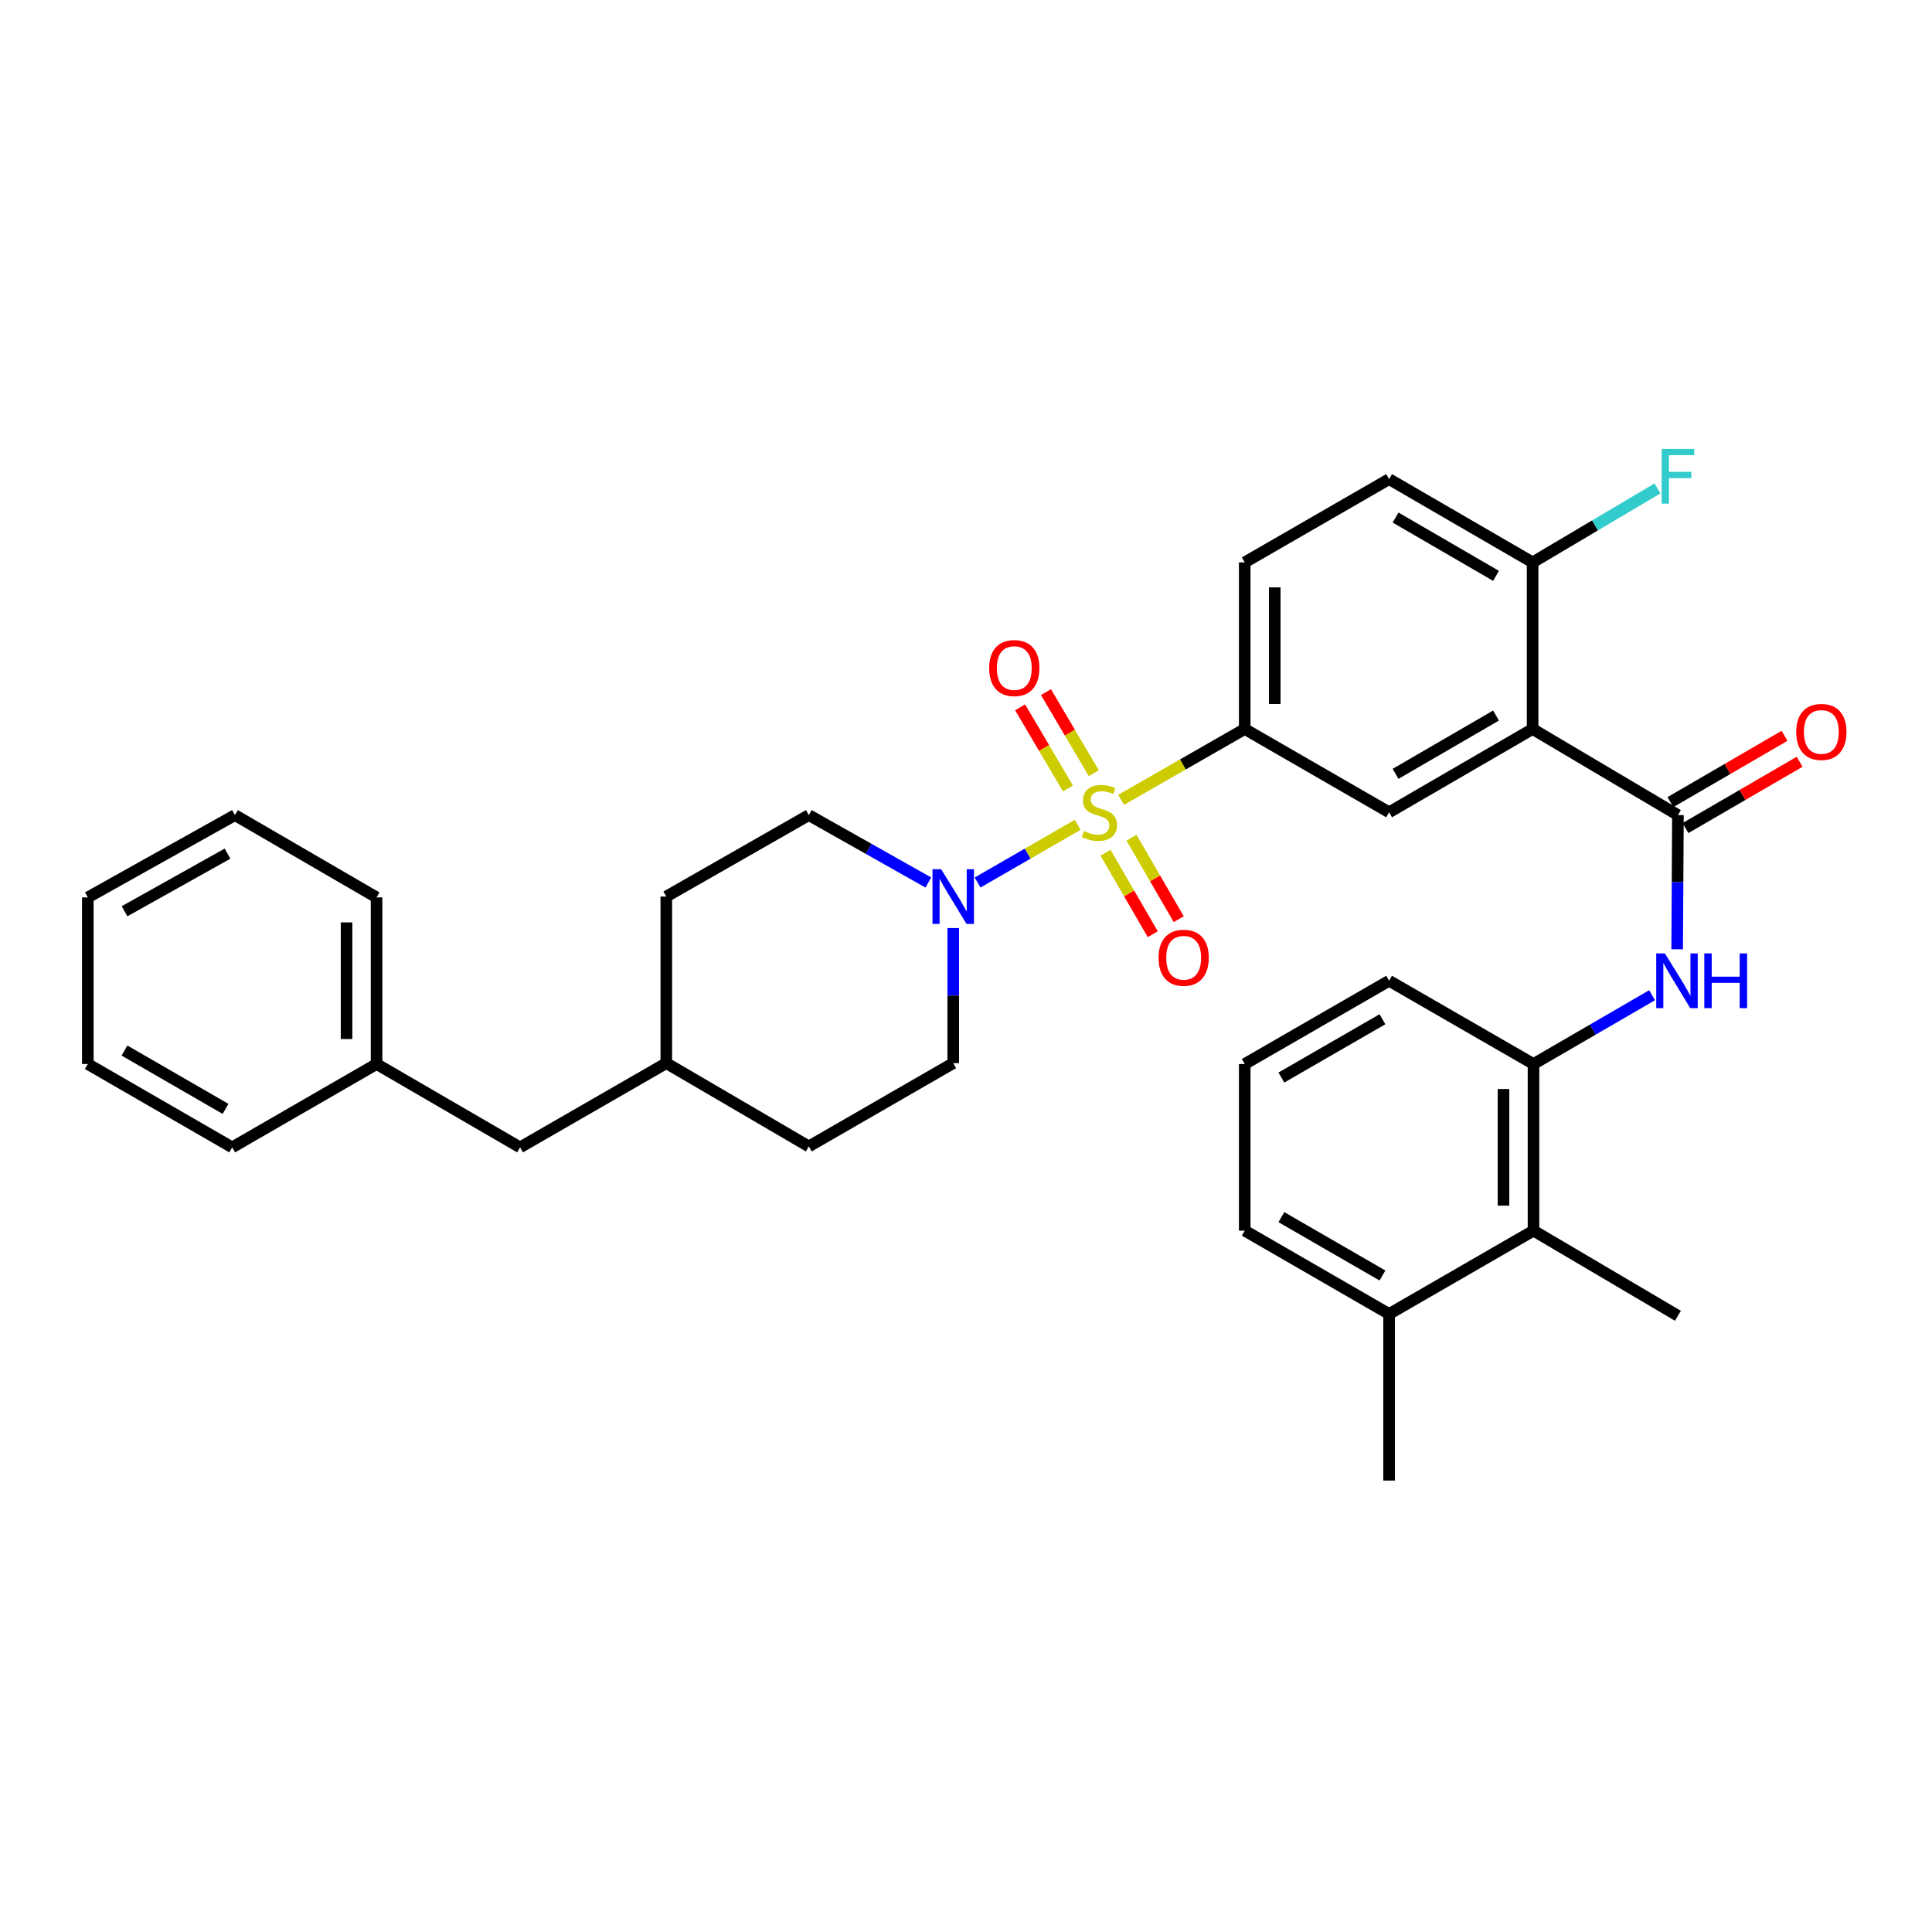 <?xml version='1.0' encoding='iso-8859-1'?>
<svg version='1.1' baseProfile='full'
              xmlns='http://www.w3.org/2000/svg'
                      xmlns:rdkit='http://www.rdkit.org/xml'
                      xmlns:xlink='http://www.w3.org/1999/xlink'
                  xml:space='preserve'
width='1000px' height='1000px' viewBox='0 0 1000 1000'>
<!-- END OF HEADER -->
<rect style='opacity:1.0;fill:#FFFFFF;stroke:none' width='1000' height='1000' x='0' y='0'> </rect>
<path class='bond-2' d='M 557.797,426.931 L 531.894,441.86' style='fill:none;fill-rule:evenodd;stroke:#CCCC00;stroke-width:6px;stroke-linecap:butt;stroke-linejoin:miter;stroke-opacity:1' />
<path class='bond-2' d='M 531.894,441.86 L 505.991,456.789' style='fill:none;fill-rule:evenodd;stroke:#0000FF;stroke-width:6px;stroke-linecap:butt;stroke-linejoin:miter;stroke-opacity:1' />
<path class='bond-3' d='M 580.308,413.992 L 612.289,395.66' style='fill:none;fill-rule:evenodd;stroke:#CCCC00;stroke-width:6px;stroke-linecap:butt;stroke-linejoin:miter;stroke-opacity:1' />
<path class='bond-3' d='M 612.289,395.66 L 644.27,377.329' style='fill:none;fill-rule:evenodd;stroke:#000000;stroke-width:6px;stroke-linecap:butt;stroke-linejoin:miter;stroke-opacity:1' />
<path class='bond-7' d='M 566.144,400.205 L 553.765,379.214' style='fill:none;fill-rule:evenodd;stroke:#CCCC00;stroke-width:6px;stroke-linecap:butt;stroke-linejoin:miter;stroke-opacity:1' />
<path class='bond-7' d='M 553.765,379.214 L 541.386,358.223' style='fill:none;fill-rule:evenodd;stroke:#FF0000;stroke-width:6px;stroke-linecap:butt;stroke-linejoin:miter;stroke-opacity:1' />
<path class='bond-7' d='M 552.765,408.095 L 540.386,387.104' style='fill:none;fill-rule:evenodd;stroke:#CCCC00;stroke-width:6px;stroke-linecap:butt;stroke-linejoin:miter;stroke-opacity:1' />
<path class='bond-7' d='M 540.386,387.104 L 528.007,366.113' style='fill:none;fill-rule:evenodd;stroke:#FF0000;stroke-width:6px;stroke-linecap:butt;stroke-linejoin:miter;stroke-opacity:1' />
<path class='bond-8' d='M 572.227,441.387 L 584.448,462.469' style='fill:none;fill-rule:evenodd;stroke:#CCCC00;stroke-width:6px;stroke-linecap:butt;stroke-linejoin:miter;stroke-opacity:1' />
<path class='bond-8' d='M 584.448,462.469 L 596.669,483.552' style='fill:none;fill-rule:evenodd;stroke:#FF0000;stroke-width:6px;stroke-linecap:butt;stroke-linejoin:miter;stroke-opacity:1' />
<path class='bond-8' d='M 585.665,433.598 L 597.885,454.68' style='fill:none;fill-rule:evenodd;stroke:#CCCC00;stroke-width:6px;stroke-linecap:butt;stroke-linejoin:miter;stroke-opacity:1' />
<path class='bond-8' d='M 597.885,454.68 L 610.106,475.762' style='fill:none;fill-rule:evenodd;stroke:#FF0000;stroke-width:6px;stroke-linecap:butt;stroke-linejoin:miter;stroke-opacity:1' />
<path class='bond-0' d='M 793.276,377.329 L 718.997,420.439' style='fill:none;fill-rule:evenodd;stroke:#000000;stroke-width:6px;stroke-linecap:butt;stroke-linejoin:miter;stroke-opacity:1' />
<path class='bond-0' d='M 774.337,370.362 L 722.342,400.539' style='fill:none;fill-rule:evenodd;stroke:#000000;stroke-width:6px;stroke-linecap:butt;stroke-linejoin:miter;stroke-opacity:1' />
<path class='bond-1' d='M 793.276,377.329 L 868.494,421.897' style='fill:none;fill-rule:evenodd;stroke:#000000;stroke-width:6px;stroke-linecap:butt;stroke-linejoin:miter;stroke-opacity:1' />
<path class='bond-33' d='M 793.276,377.329 L 793.276,291.091' style='fill:none;fill-rule:evenodd;stroke:#000000;stroke-width:6px;stroke-linecap:butt;stroke-linejoin:miter;stroke-opacity:1' />
<path class='bond-4' d='M 868.494,421.897 L 868.295,456.618' style='fill:none;fill-rule:evenodd;stroke:#000000;stroke-width:6px;stroke-linecap:butt;stroke-linejoin:miter;stroke-opacity:1' />
<path class='bond-4' d='M 868.295,456.618 L 868.096,491.34' style='fill:none;fill-rule:evenodd;stroke:#0000FF;stroke-width:6px;stroke-linecap:butt;stroke-linejoin:miter;stroke-opacity:1' />
<path class='bond-11' d='M 872.395,428.612 L 901.94,411.448' style='fill:none;fill-rule:evenodd;stroke:#000000;stroke-width:6px;stroke-linecap:butt;stroke-linejoin:miter;stroke-opacity:1' />
<path class='bond-11' d='M 901.94,411.448 L 931.484,394.284' style='fill:none;fill-rule:evenodd;stroke:#FF0000;stroke-width:6px;stroke-linecap:butt;stroke-linejoin:miter;stroke-opacity:1' />
<path class='bond-11' d='M 864.593,415.182 L 894.137,398.018' style='fill:none;fill-rule:evenodd;stroke:#000000;stroke-width:6px;stroke-linecap:butt;stroke-linejoin:miter;stroke-opacity:1' />
<path class='bond-11' d='M 894.137,398.018 L 923.682,380.854' style='fill:none;fill-rule:evenodd;stroke:#FF0000;stroke-width:6px;stroke-linecap:butt;stroke-linejoin:miter;stroke-opacity:1' />
<path class='bond-12' d='M 480.507,456.784 L 449.574,439.341' style='fill:none;fill-rule:evenodd;stroke:#0000FF;stroke-width:6px;stroke-linecap:butt;stroke-linejoin:miter;stroke-opacity:1' />
<path class='bond-12' d='M 449.574,439.341 L 418.64,421.897' style='fill:none;fill-rule:evenodd;stroke:#000000;stroke-width:6px;stroke-linecap:butt;stroke-linejoin:miter;stroke-opacity:1' />
<path class='bond-13' d='M 493.393,480.366 L 493.393,515.322' style='fill:none;fill-rule:evenodd;stroke:#0000FF;stroke-width:6px;stroke-linecap:butt;stroke-linejoin:miter;stroke-opacity:1' />
<path class='bond-13' d='M 493.393,515.322 L 493.393,550.279' style='fill:none;fill-rule:evenodd;stroke:#000000;stroke-width:6px;stroke-linecap:butt;stroke-linejoin:miter;stroke-opacity:1' />
<path class='bond-5' d='M 644.27,377.329 L 718.997,420.439' style='fill:none;fill-rule:evenodd;stroke:#000000;stroke-width:6px;stroke-linecap:butt;stroke-linejoin:miter;stroke-opacity:1' />
<path class='bond-14' d='M 644.27,377.329 L 644.27,291.091' style='fill:none;fill-rule:evenodd;stroke:#000000;stroke-width:6px;stroke-linecap:butt;stroke-linejoin:miter;stroke-opacity:1' />
<path class='bond-14' d='M 659.803,364.393 L 659.803,304.026' style='fill:none;fill-rule:evenodd;stroke:#000000;stroke-width:6px;stroke-linecap:butt;stroke-linejoin:miter;stroke-opacity:1' />
<path class='bond-6' d='M 855.116,515.121 L 824.429,532.929' style='fill:none;fill-rule:evenodd;stroke:#0000FF;stroke-width:6px;stroke-linecap:butt;stroke-linejoin:miter;stroke-opacity:1' />
<path class='bond-6' d='M 824.429,532.929 L 793.741,550.736' style='fill:none;fill-rule:evenodd;stroke:#000000;stroke-width:6px;stroke-linecap:butt;stroke-linejoin:miter;stroke-opacity:1' />
<path class='bond-9' d='M 793.741,550.736 L 793.741,636.974' style='fill:none;fill-rule:evenodd;stroke:#000000;stroke-width:6px;stroke-linecap:butt;stroke-linejoin:miter;stroke-opacity:1' />
<path class='bond-9' d='M 778.209,563.672 L 778.209,624.039' style='fill:none;fill-rule:evenodd;stroke:#000000;stroke-width:6px;stroke-linecap:butt;stroke-linejoin:miter;stroke-opacity:1' />
<path class='bond-23' d='M 793.741,550.736 L 718.997,507.643' style='fill:none;fill-rule:evenodd;stroke:#000000;stroke-width:6px;stroke-linecap:butt;stroke-linejoin:miter;stroke-opacity:1' />
<path class='bond-15' d='M 793.741,636.974 L 718.997,680.119' style='fill:none;fill-rule:evenodd;stroke:#000000;stroke-width:6px;stroke-linecap:butt;stroke-linejoin:miter;stroke-opacity:1' />
<path class='bond-25' d='M 793.741,636.974 L 868.494,681.051' style='fill:none;fill-rule:evenodd;stroke:#000000;stroke-width:6px;stroke-linecap:butt;stroke-linejoin:miter;stroke-opacity:1' />
<path class='bond-10' d='M 793.276,291.091 L 718.997,247.989' style='fill:none;fill-rule:evenodd;stroke:#000000;stroke-width:6px;stroke-linecap:butt;stroke-linejoin:miter;stroke-opacity:1' />
<path class='bond-10' d='M 774.338,298.06 L 722.344,267.888' style='fill:none;fill-rule:evenodd;stroke:#000000;stroke-width:6px;stroke-linecap:butt;stroke-linejoin:miter;stroke-opacity:1' />
<path class='bond-17' d='M 793.276,291.091 L 825.582,271.952' style='fill:none;fill-rule:evenodd;stroke:#000000;stroke-width:6px;stroke-linecap:butt;stroke-linejoin:miter;stroke-opacity:1' />
<path class='bond-17' d='M 825.582,271.952 L 857.889,252.814' style='fill:none;fill-rule:evenodd;stroke:#33CCCC;stroke-width:6px;stroke-linecap:butt;stroke-linejoin:miter;stroke-opacity:1' />
<path class='bond-19' d='M 418.64,421.897 L 344.88,464.05' style='fill:none;fill-rule:evenodd;stroke:#000000;stroke-width:6px;stroke-linecap:butt;stroke-linejoin:miter;stroke-opacity:1' />
<path class='bond-20' d='M 493.393,550.279 L 418.64,593.389' style='fill:none;fill-rule:evenodd;stroke:#000000;stroke-width:6px;stroke-linecap:butt;stroke-linejoin:miter;stroke-opacity:1' />
<path class='bond-16' d='M 644.27,291.091 L 718.997,247.989' style='fill:none;fill-rule:evenodd;stroke:#000000;stroke-width:6px;stroke-linecap:butt;stroke-linejoin:miter;stroke-opacity:1' />
<path class='bond-27' d='M 718.997,680.119 L 718.997,766.34' style='fill:none;fill-rule:evenodd;stroke:#000000;stroke-width:6px;stroke-linecap:butt;stroke-linejoin:miter;stroke-opacity:1' />
<path class='bond-35' d='M 718.997,680.119 L 644.27,636.974' style='fill:none;fill-rule:evenodd;stroke:#000000;stroke-width:6px;stroke-linecap:butt;stroke-linejoin:miter;stroke-opacity:1' />
<path class='bond-35' d='M 715.555,660.196 L 663.246,629.995' style='fill:none;fill-rule:evenodd;stroke:#000000;stroke-width:6px;stroke-linecap:butt;stroke-linejoin:miter;stroke-opacity:1' />
<path class='bond-18' d='M 269.186,593.881 L 344.88,550.279' style='fill:none;fill-rule:evenodd;stroke:#000000;stroke-width:6px;stroke-linecap:butt;stroke-linejoin:miter;stroke-opacity:1' />
<path class='bond-22' d='M 269.186,593.881 L 194.908,550.736' style='fill:none;fill-rule:evenodd;stroke:#000000;stroke-width:6px;stroke-linecap:butt;stroke-linejoin:miter;stroke-opacity:1' />
<path class='bond-34' d='M 344.88,464.05 L 344.88,550.279' style='fill:none;fill-rule:evenodd;stroke:#000000;stroke-width:6px;stroke-linecap:butt;stroke-linejoin:miter;stroke-opacity:1' />
<path class='bond-21' d='M 418.64,593.389 L 344.88,550.279' style='fill:none;fill-rule:evenodd;stroke:#000000;stroke-width:6px;stroke-linecap:butt;stroke-linejoin:miter;stroke-opacity:1' />
<path class='bond-28' d='M 194.908,550.736 L 194.908,464.499' style='fill:none;fill-rule:evenodd;stroke:#000000;stroke-width:6px;stroke-linecap:butt;stroke-linejoin:miter;stroke-opacity:1' />
<path class='bond-28' d='M 179.376,537.801 L 179.376,477.434' style='fill:none;fill-rule:evenodd;stroke:#000000;stroke-width:6px;stroke-linecap:butt;stroke-linejoin:miter;stroke-opacity:1' />
<path class='bond-29' d='M 194.908,550.736 L 120.181,593.881' style='fill:none;fill-rule:evenodd;stroke:#000000;stroke-width:6px;stroke-linecap:butt;stroke-linejoin:miter;stroke-opacity:1' />
<path class='bond-24' d='M 718.997,507.643 L 644.27,550.736' style='fill:none;fill-rule:evenodd;stroke:#000000;stroke-width:6px;stroke-linecap:butt;stroke-linejoin:miter;stroke-opacity:1' />
<path class='bond-24' d='M 715.548,527.562 L 663.239,557.728' style='fill:none;fill-rule:evenodd;stroke:#000000;stroke-width:6px;stroke-linecap:butt;stroke-linejoin:miter;stroke-opacity:1' />
<path class='bond-26' d='M 644.27,550.736 L 644.27,636.974' style='fill:none;fill-rule:evenodd;stroke:#000000;stroke-width:6px;stroke-linecap:butt;stroke-linejoin:miter;stroke-opacity:1' />
<path class='bond-31' d='M 194.908,464.499 L 121.605,421.897' style='fill:none;fill-rule:evenodd;stroke:#000000;stroke-width:6px;stroke-linecap:butt;stroke-linejoin:miter;stroke-opacity:1' />
<path class='bond-30' d='M 120.181,593.881 L 45.455,550.736' style='fill:none;fill-rule:evenodd;stroke:#000000;stroke-width:6px;stroke-linecap:butt;stroke-linejoin:miter;stroke-opacity:1' />
<path class='bond-30' d='M 116.739,573.958 L 64.43,543.757' style='fill:none;fill-rule:evenodd;stroke:#000000;stroke-width:6px;stroke-linecap:butt;stroke-linejoin:miter;stroke-opacity:1' />
<path class='bond-32' d='M 45.455,550.736 L 45.455,464.499' style='fill:none;fill-rule:evenodd;stroke:#000000;stroke-width:6px;stroke-linecap:butt;stroke-linejoin:miter;stroke-opacity:1' />
<path class='bond-36' d='M 121.605,421.897 L 45.455,464.499' style='fill:none;fill-rule:evenodd;stroke:#000000;stroke-width:6px;stroke-linecap:butt;stroke-linejoin:miter;stroke-opacity:1' />
<path class='bond-36' d='M 117.766,441.843 L 64.46,471.663' style='fill:none;fill-rule:evenodd;stroke:#000000;stroke-width:6px;stroke-linecap:butt;stroke-linejoin:miter;stroke-opacity:1' />
<path  class='atom-0' d='M 561.06 430.159
Q 561.38 430.279, 562.7 430.839
Q 564.02 431.399, 565.46 431.759
Q 566.94 432.079, 568.38 432.079
Q 571.06 432.079, 572.62 430.799
Q 574.18 429.479, 574.18 427.199
Q 574.18 425.639, 573.38 424.679
Q 572.62 423.719, 571.42 423.199
Q 570.22 422.679, 568.22 422.079
Q 565.7 421.319, 564.18 420.599
Q 562.7 419.879, 561.62 418.359
Q 560.58 416.839, 560.58 414.279
Q 560.58 410.719, 562.98 408.519
Q 565.42 406.319, 570.22 406.319
Q 573.5 406.319, 577.22 407.879
L 576.3 410.959
Q 572.9 409.559, 570.34 409.559
Q 567.58 409.559, 566.06 410.719
Q 564.54 411.839, 564.58 413.799
Q 564.58 415.319, 565.34 416.239
Q 566.14 417.159, 567.26 417.679
Q 568.42 418.199, 570.34 418.799
Q 572.9 419.599, 574.42 420.399
Q 575.94 421.199, 577.02 422.839
Q 578.14 424.439, 578.14 427.199
Q 578.14 431.119, 575.5 433.239
Q 572.9 435.319, 568.54 435.319
Q 566.02 435.319, 564.1 434.759
Q 562.22 434.239, 559.98 433.319
L 561.06 430.159
' fill='#CCCC00'/>
<path  class='atom-3' d='M 487.133 449.89
L 496.413 464.89
Q 497.333 466.37, 498.813 469.05
Q 500.293 471.73, 500.373 471.89
L 500.373 449.89
L 504.133 449.89
L 504.133 478.21
L 500.253 478.21
L 490.293 461.81
Q 489.133 459.89, 487.893 457.69
Q 486.693 455.49, 486.333 454.81
L 486.333 478.21
L 482.653 478.21
L 482.653 449.89
L 487.133 449.89
' fill='#0000FF'/>
<path  class='atom-5' d='M 861.742 493.483
L 871.022 508.483
Q 871.942 509.963, 873.422 512.643
Q 874.902 515.323, 874.982 515.483
L 874.982 493.483
L 878.742 493.483
L 878.742 521.803
L 874.862 521.803
L 864.902 505.403
Q 863.742 503.483, 862.502 501.283
Q 861.302 499.083, 860.942 498.403
L 860.942 521.803
L 857.262 521.803
L 857.262 493.483
L 861.742 493.483
' fill='#0000FF'/>
<path  class='atom-5' d='M 882.142 493.483
L 885.982 493.483
L 885.982 505.523
L 900.462 505.523
L 900.462 493.483
L 904.302 493.483
L 904.302 521.803
L 900.462 521.803
L 900.462 508.723
L 885.982 508.723
L 885.982 521.803
L 882.142 521.803
L 882.142 493.483
' fill='#0000FF'/>
<path  class='atom-8' d='M 511.992 345.792
Q 511.992 338.992, 515.352 335.192
Q 518.712 331.392, 524.992 331.392
Q 531.272 331.392, 534.632 335.192
Q 537.992 338.992, 537.992 345.792
Q 537.992 352.672, 534.592 356.592
Q 531.192 360.472, 524.992 360.472
Q 518.752 360.472, 515.352 356.592
Q 511.992 352.712, 511.992 345.792
M 524.992 357.272
Q 529.312 357.272, 531.632 354.392
Q 533.992 351.472, 533.992 345.792
Q 533.992 340.232, 531.632 337.432
Q 529.312 334.592, 524.992 334.592
Q 520.672 334.592, 518.312 337.392
Q 515.992 340.192, 515.992 345.792
Q 515.992 351.512, 518.312 354.392
Q 520.672 357.272, 524.992 357.272
' fill='#FF0000'/>
<path  class='atom-9' d='M 599.663 495.738
Q 599.663 488.938, 603.023 485.138
Q 606.383 481.338, 612.663 481.338
Q 618.943 481.338, 622.303 485.138
Q 625.663 488.938, 625.663 495.738
Q 625.663 502.618, 622.263 506.538
Q 618.863 510.418, 612.663 510.418
Q 606.423 510.418, 603.023 506.538
Q 599.663 502.658, 599.663 495.738
M 612.663 507.218
Q 616.983 507.218, 619.303 504.338
Q 621.663 501.418, 621.663 495.738
Q 621.663 490.178, 619.303 487.378
Q 616.983 484.538, 612.663 484.538
Q 608.343 484.538, 605.983 487.338
Q 603.663 490.138, 603.663 495.738
Q 603.663 501.458, 605.983 504.338
Q 608.343 507.218, 612.663 507.218
' fill='#FF0000'/>
<path  class='atom-12' d='M 929.729 378.85
Q 929.729 372.05, 933.089 368.25
Q 936.449 364.45, 942.729 364.45
Q 949.009 364.45, 952.369 368.25
Q 955.729 372.05, 955.729 378.85
Q 955.729 385.73, 952.329 389.65
Q 948.929 393.53, 942.729 393.53
Q 936.489 393.53, 933.089 389.65
Q 929.729 385.77, 929.729 378.85
M 942.729 390.33
Q 947.049 390.33, 949.369 387.45
Q 951.729 384.53, 951.729 378.85
Q 951.729 373.29, 949.369 370.49
Q 947.049 367.65, 942.729 367.65
Q 938.409 367.65, 936.049 370.45
Q 933.729 373.25, 933.729 378.85
Q 933.729 384.57, 936.049 387.45
Q 938.409 390.33, 942.729 390.33
' fill='#FF0000'/>
<path  class='atom-18' d='M 860.074 232.371
L 876.914 232.371
L 876.914 235.611
L 863.874 235.611
L 863.874 244.211
L 875.474 244.211
L 875.474 247.491
L 863.874 247.491
L 863.874 260.691
L 860.074 260.691
L 860.074 232.371
' fill='#33CCCC'/>
</svg>

